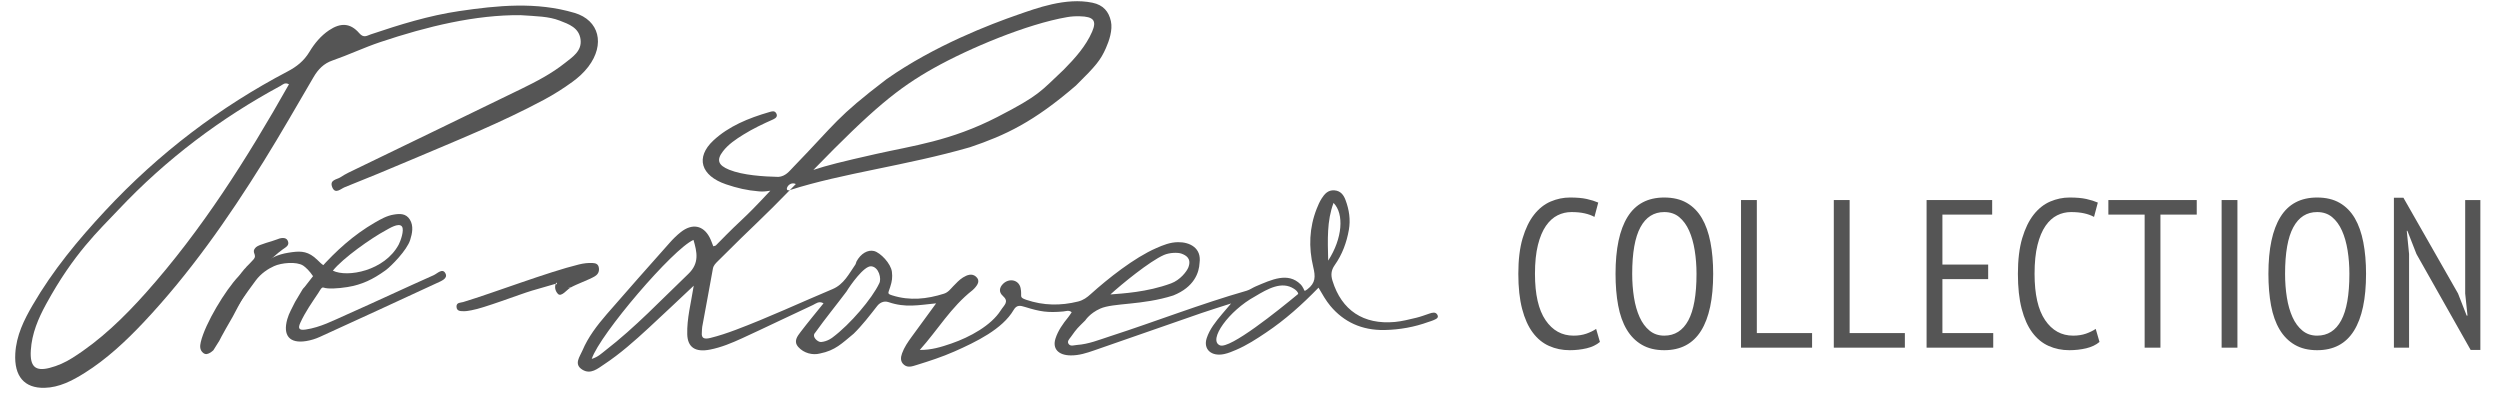 <svg width="167" height="27" viewBox="0 0 167 27" fill="none" xmlns="http://www.w3.org/2000/svg">
<path fill-rule="evenodd" clip-rule="evenodd" d="M106.875 22.842C106.64 23.04 106.345 23.181 105.988 23.266C105.631 23.35 105.255 23.393 104.861 23.393C104.363 23.393 103.903 23.299 103.48 23.11C103.058 22.923 102.693 22.625 102.389 22.216C102.083 21.808 101.846 21.279 101.677 20.631C101.508 19.983 101.424 19.204 101.424 18.292C101.424 17.354 101.52 16.56 101.712 15.912C101.905 15.264 102.161 14.739 102.48 14.335C102.799 13.931 103.168 13.64 103.586 13.461C104.004 13.283 104.433 13.194 104.875 13.194C105.326 13.194 105.699 13.225 105.995 13.292C106.291 13.358 106.547 13.438 106.763 13.532L106.509 14.49C106.321 14.386 106.1 14.305 105.847 14.25C105.593 14.194 105.302 14.166 104.973 14.166C104.645 14.166 104.335 14.238 104.044 14.384C103.753 14.53 103.494 14.764 103.269 15.087C103.044 15.412 102.865 15.837 102.734 16.362C102.602 16.889 102.536 17.531 102.536 18.292C102.536 19.664 102.771 20.695 103.241 21.385C103.71 22.075 104.335 22.421 105.114 22.421C105.432 22.421 105.72 22.376 105.974 22.287C106.227 22.198 106.443 22.092 106.622 21.97L106.875 22.842Z" fill="#555555"/>
<path fill-rule="evenodd" clip-rule="evenodd" d="M107.918 18.292C107.918 16.621 108.185 15.354 108.721 14.49C109.256 13.626 110.073 13.194 111.172 13.194C111.763 13.194 112.266 13.313 112.679 13.553C113.092 13.792 113.428 14.133 113.686 14.573C113.945 15.015 114.135 15.551 114.257 16.18C114.379 16.809 114.44 17.514 114.44 18.292C114.44 19.965 114.17 21.233 113.63 22.097C113.09 22.961 112.271 23.393 111.172 23.393C110.59 23.393 110.092 23.273 109.679 23.033C109.265 22.793 108.927 22.453 108.664 22.012C108.401 21.571 108.211 21.035 108.094 20.406C107.976 19.777 107.918 19.073 107.918 18.292ZM109.031 18.292C109.031 18.847 109.071 19.373 109.15 19.871C109.23 20.369 109.355 20.805 109.524 21.18C109.693 21.557 109.913 21.857 110.186 22.082C110.458 22.308 110.787 22.421 111.172 22.421C111.876 22.421 112.411 22.082 112.778 21.406C113.144 20.73 113.327 19.692 113.327 18.292C113.327 17.748 113.287 17.227 113.207 16.729C113.128 16.232 113.003 15.791 112.834 15.412C112.665 15.032 112.444 14.729 112.172 14.502C111.9 14.277 111.566 14.166 111.172 14.166C110.477 14.166 109.946 14.502 109.58 15.18C109.214 15.856 109.031 16.893 109.031 18.292Z" fill="#555555"/>
<path fill-rule="evenodd" clip-rule="evenodd" d="M121.047 23.224H116.3V13.363H117.356V22.25H121.047V23.224Z" fill="#555555"/>
<path fill-rule="evenodd" clip-rule="evenodd" d="M127.245 23.224H122.498V13.363H123.555V22.25H127.245V23.224Z" fill="#555555"/>
<path fill-rule="evenodd" clip-rule="evenodd" d="M128.696 13.363H133.077V14.335H129.753V17.673H132.81V18.645H129.753V22.25H133.148V23.224H128.696V13.363Z" fill="#555555"/>
<path fill-rule="evenodd" clip-rule="evenodd" d="M140.247 22.842C140.013 23.04 139.717 23.181 139.36 23.266C139.003 23.35 138.627 23.393 138.233 23.393C137.735 23.393 137.275 23.299 136.852 23.11C136.43 22.923 136.066 22.625 135.761 22.216C135.455 21.808 135.218 21.279 135.049 20.631C134.88 19.983 134.796 19.204 134.796 18.292C134.796 17.354 134.892 16.56 135.084 15.912C135.277 15.264 135.533 14.739 135.852 14.335C136.171 13.931 136.54 13.64 136.958 13.461C137.376 13.283 137.806 13.194 138.247 13.194C138.698 13.194 139.071 13.225 139.367 13.292C139.663 13.358 139.919 13.438 140.135 13.532L139.881 14.49C139.693 14.386 139.473 14.305 139.219 14.25C138.965 14.194 138.674 14.166 138.346 14.166C138.017 14.166 137.707 14.238 137.416 14.384C137.125 14.53 136.866 14.764 136.641 15.087C136.416 15.412 136.237 15.837 136.106 16.362C135.974 16.889 135.909 17.531 135.909 18.292C135.909 19.664 136.143 20.695 136.613 21.385C137.082 22.075 137.707 22.421 138.486 22.421C138.806 22.421 139.092 22.376 139.346 22.287C139.599 22.198 139.815 22.092 139.994 21.97L140.247 22.842Z" fill="#555555"/>
<path fill-rule="evenodd" clip-rule="evenodd" d="M146.742 14.335H144.317V23.224H143.262V14.335H140.839V13.363H146.742V14.335Z" fill="#555555"/>
<path fill-rule="evenodd" clip-rule="evenodd" d="M148.404 13.363H149.46V23.224H148.404V13.363Z" fill="#555555"/>
<path fill-rule="evenodd" clip-rule="evenodd" d="M151.53 18.292C151.53 16.621 151.799 15.354 152.334 14.49C152.868 13.626 153.685 13.194 154.784 13.194C155.376 13.194 155.878 13.313 156.291 13.553C156.705 13.792 157.04 14.133 157.3 14.573C157.557 15.015 157.747 15.551 157.869 16.18C157.991 16.809 158.052 17.514 158.052 18.292C158.052 19.965 157.782 21.233 157.242 22.097C156.702 22.961 155.884 23.393 154.784 23.393C154.202 23.393 153.705 23.273 153.291 23.033C152.878 22.793 152.54 22.453 152.277 22.012C152.014 21.571 151.824 21.035 151.706 20.406C151.589 19.777 151.53 19.073 151.53 18.292ZM152.643 18.292C152.643 18.847 152.683 19.373 152.763 19.871C152.842 20.369 152.968 20.805 153.136 21.18C153.305 21.557 153.526 21.857 153.799 22.082C154.072 22.308 154.399 22.421 154.784 22.421C155.49 22.421 156.025 22.082 156.39 21.406C156.756 20.73 156.939 19.692 156.939 18.292C156.939 17.748 156.9 17.227 156.82 16.729C156.74 16.232 156.617 15.791 156.446 15.412C156.277 15.032 156.057 14.729 155.785 14.502C155.512 14.277 155.179 14.166 154.784 14.166C154.089 14.166 153.56 14.502 153.193 15.18C152.826 15.856 152.643 16.893 152.643 18.292Z" fill="#555555"/>
<path fill-rule="evenodd" clip-rule="evenodd" d="M161.419 16.968L160.814 15.419H160.772L160.926 16.968V23.224H159.913V13.208H160.547L164.195 19.603L164.773 21.081H164.829L164.674 19.603V13.363H165.688V23.377H165.04L161.419 16.968Z" fill="#555555"/>
<path fill-rule="evenodd" clip-rule="evenodd" d="M51.997 11.817C52.477 11.779 52.719 11.442 52.995 11.158C55.898 8.165 55.829 7.878 59.223 5.288C62.425 3.035 66.216 1.599 67.961 0.993C69.23 0.553 71.195 -0.188 72.975 0.182C73.703 0.331 74.068 0.777 74.208 1.415C74.339 2.009 74.087 2.736 73.872 3.219C73.52 4.009 73.232 4.375 71.871 5.715C69.047 8.149 67.171 9.032 64.797 9.834C60.547 11.061 56.281 11.57 52.767 12.696C52.32 12.839 52.672 12.06 53.162 12.293C50.569 14.956 50.584 14.81 47.952 17.445C47.803 17.593 47.658 17.734 47.621 17.948C47.391 19.244 47.144 20.539 46.908 21.835C46.886 21.957 46.894 22.082 46.883 22.206C46.845 22.588 47.022 22.679 47.446 22.576C48.027 22.433 48.585 22.244 49.135 22.038C51.34 21.209 53.452 20.22 55.612 19.313C56.378 18.992 56.713 18.281 57.137 17.676C57.18 17.613 57.18 17.531 57.216 17.464C57.497 16.942 57.967 16.665 58.387 16.769C58.808 16.874 59.514 17.602 59.58 18.16C59.622 18.528 59.594 18.772 59.463 19.176C59.327 19.603 59.244 19.617 59.601 19.731C60.776 20.104 61.924 19.977 63.057 19.618C63.343 19.527 63.495 19.305 63.676 19.119C63.88 18.913 64.07 18.696 64.328 18.535C64.599 18.367 64.921 18.243 65.19 18.475C65.498 18.741 65.314 19.024 65.085 19.27C65.05 19.307 65.013 19.347 64.971 19.38C63.518 20.518 62.645 22.037 61.441 23.376C62.21 23.386 62.885 23.177 63.548 22.948C64.799 22.516 66.212 21.738 66.848 20.736C67.083 20.365 67.432 20.158 66.984 19.759C66.716 19.519 66.743 19.212 67.013 18.952C67.418 18.563 68.055 18.685 68.174 19.237C68.297 19.803 68.028 19.847 68.55 20.026C69.696 20.416 70.853 20.433 72.021 20.14C72.367 20.053 72.615 19.867 72.855 19.65C73.989 18.629 75.762 17.215 77.236 16.575C77.693 16.375 78.156 16.182 78.695 16.177C79.48 16.168 80.274 16.567 80.13 17.565C80.101 18.199 79.784 19.176 78.371 19.738C76.296 20.4 74.373 20.225 73.497 20.614C72.799 20.924 72.496 21.402 72.496 21.402C71.971 21.924 71.956 21.911 71.537 22.503C71.438 22.641 71.259 22.801 71.385 22.977C71.519 23.161 71.745 23.056 71.939 23.043C72.728 22.989 73.433 22.695 74.151 22.463C77.204 21.476 80.174 20.309 83.274 19.421C83.486 19.36 83.668 19.223 83.873 19.135C84.955 18.675 86.029 18.162 86.874 18.989C86.948 19.062 86.995 19.129 87.066 19.263C87.145 19.4 87.093 19.508 87.325 19.331C87.892 18.895 87.878 18.479 87.722 17.826C87.408 16.519 87.456 15.206 87.96 13.933C88.052 13.701 88.153 13.467 88.29 13.254C88.473 12.969 88.704 12.682 89.138 12.715C89.568 12.746 89.766 13.049 89.883 13.367C90.125 14.014 90.223 14.674 90.105 15.35C89.957 16.192 89.667 16.994 89.156 17.714C88.907 18.067 88.897 18.39 89.012 18.76C89.621 20.728 91.077 21.7 93.179 21.507C93.66 21.463 94.132 21.338 94.601 21.228C94.904 21.156 95.192 21.044 95.486 20.946C95.681 20.882 95.894 20.818 96.013 21.022C96.144 21.247 95.906 21.317 95.736 21.397C95.636 21.444 95.523 21.468 95.418 21.507C94.484 21.848 93.499 22.025 92.488 22.045C90.964 22.073 89.764 21.505 88.869 20.437C88.567 20.075 88.345 19.674 88.077 19.216C86.976 20.351 85.854 21.357 84.567 22.219C83.935 22.644 83.296 23.06 82.574 23.37C82.319 23.479 82.056 23.591 81.782 23.65C80.92 23.836 80.366 23.333 80.607 22.592C80.803 21.986 81.215 21.48 81.633 20.98C81.795 20.785 81.961 20.594 82.237 20.271C81.467 20.52 80.858 20.706 80.259 20.912C77.87 21.74 75.484 22.573 73.097 23.404C72.591 23.58 72.082 23.747 71.523 23.741C70.7 23.734 70.29 23.296 70.505 22.619C70.673 22.091 71.001 21.625 71.366 21.18C71.445 21.081 71.51 20.973 71.589 20.859C71.398 20.692 71.212 20.79 71.03 20.806C69.985 20.9 69.478 20.818 68.481 20.508C68.155 20.407 67.918 20.352 67.713 20.702C66.963 21.989 65.203 22.838 63.746 23.483C62.93 23.843 62.073 24.122 61.211 24.388C60.937 24.473 60.649 24.577 60.398 24.376C60.131 24.165 60.159 23.877 60.255 23.61C60.398 23.206 60.648 22.844 60.906 22.49C61.435 21.759 61.972 21.031 62.533 20.264C61.347 20.38 60.488 20.569 59.36 20.184C59.017 20.067 58.746 20.249 58.599 20.437C58.119 21.051 57.59 21.741 57.02 22.296C56.243 22.934 55.798 23.41 54.772 23.614C54.279 23.742 53.696 23.59 53.333 23.187C52.988 22.803 53.255 22.472 53.486 22.167C53.971 21.531 54.487 20.912 55.012 20.261C54.705 20.081 54.495 20.286 54.311 20.371C52.723 21.106 51.154 21.871 49.564 22.6C48.884 22.911 48.185 23.205 47.424 23.354C46.445 23.544 45.932 23.202 45.908 22.327C45.88 21.281 46.154 20.264 46.341 19.085C45.265 20.096 44.309 21.005 43.337 21.901C42.399 22.766 41.444 23.619 40.351 24.342C39.931 24.62 39.456 25.038 38.901 24.694C38.31 24.329 38.732 23.832 38.907 23.415C39.281 22.526 39.881 21.74 40.53 20.989C41.916 19.39 43.324 17.805 44.733 16.22C44.957 15.966 45.204 15.721 45.476 15.506C46.234 14.908 46.972 15.044 47.398 15.851C47.5 16.044 47.566 16.25 47.648 16.451C47.723 16.427 47.793 16.422 47.825 16.389C49.962 14.201 49.332 15.013 51.459 12.739C51.008 12.806 50.967 12.799 50.705 12.784C49.89 12.719 49.231 12.56 48.501 12.313C46.805 11.738 46.442 10.512 47.657 9.381C48.674 8.436 49.989 7.892 51.39 7.487C51.557 7.439 51.733 7.377 51.843 7.552C51.964 7.744 51.859 7.883 51.654 7.973C50.965 8.277 50.289 8.6 49.661 8.99C49.148 9.307 48.651 9.644 48.297 10.103C47.847 10.684 47.967 11.037 48.708 11.338C49.622 11.71 51.019 11.794 51.997 11.817ZM54.333 11.351C55.235 11.05 56.179 10.813 58.522 10.284C60.942 9.738 63.497 9.425 66.625 7.814C69.489 6.339 69.505 6.106 71.059 4.653C71.819 3.883 72.536 3.08 72.953 2.12C73.277 1.373 73.047 1.108 72.129 1.087C71.842 1.08 71.559 1.095 71.273 1.146C68.613 1.605 64.748 3.219 62.367 4.554C59.987 5.89 58.294 7.279 54.333 11.351ZM39.527 23.975C39.952 23.845 40.176 23.614 40.427 23.42C42.451 21.855 44.163 20.036 45.977 18.301C46.733 17.579 46.561 16.842 46.325 16.026C44.962 16.616 40.078 22.324 39.527 23.975ZM81.491 23.069C82.154 23.341 85.39 20.736 86.718 19.636C86.717 19.496 86.548 19.363 86.441 19.293C85.626 18.759 84.698 19.283 83.831 19.803C82.094 20.75 80.668 22.726 81.491 23.069ZM54.458 22.219C54.189 22.49 54.636 22.866 54.849 22.847C55.294 22.809 55.616 22.54 55.616 22.54C56.797 21.662 58.261 19.933 58.728 18.938C58.906 18.641 58.711 17.821 58.188 17.788C57.709 17.759 56.797 19.06 56.545 19.475C55.882 20.361 55.146 21.255 54.458 22.219ZM88.723 17.408C89.682 15.929 89.799 14.281 89.08 13.553C88.63 14.765 88.689 16.004 88.723 17.408ZM74.175 19.669C74.963 19.604 76.615 19.526 78.227 18.93C78.833 18.707 79.275 18.137 79.381 17.865C79.608 17.276 79.236 17.055 78.92 16.942C78.678 16.856 78.133 16.866 77.752 17.032C76.797 17.449 74.905 19 74.175 19.669Z" fill="#555555"/>
<path fill-rule="evenodd" clip-rule="evenodd" d="M34.77 1.013C31.771 0.985 28.561 1.754 25.395 2.814C24.319 3.174 23.276 3.672 22.202 4.043C21.635 4.24 21.256 4.619 20.943 5.156C19.839 7.04 18.756 8.941 17.607 10.788C15.218 14.63 12.639 18.298 9.6 21.525C8.391 22.808 7.114 23.995 5.661 24.908C4.823 25.434 3.954 25.885 2.972 25.907C1.625 25.938 0.938 25.134 1.021 23.622C1.09 22.403 1.605 21.373 2.178 20.386C3.539 18.042 5.23 16.011 7.02 14.088C10.628 10.213 14.71 7.134 19.211 4.773C19.803 4.463 20.302 4.079 20.674 3.458C21.017 2.887 21.443 2.384 21.975 2.026C22.749 1.505 23.404 1.526 24.003 2.222C24.299 2.565 24.52 2.378 24.771 2.295C26.708 1.642 28.657 1.039 30.659 0.743C33.241 0.362 35.828 0.103 38.38 0.862C40.033 1.352 40.433 2.966 39.3 4.456C38.995 4.856 38.631 5.183 38.239 5.468C37.63 5.912 36.999 6.309 36.344 6.661C33.468 8.202 30.473 9.399 27.5 10.662C26.014 11.293 24.523 11.911 23.026 12.506C22.767 12.609 22.398 12.996 22.198 12.517C21.984 12.004 22.506 11.998 22.738 11.844C23.084 11.61 23.464 11.442 23.836 11.262C27.5 9.486 31.168 7.72 34.828 5.935C35.836 5.443 36.839 4.923 37.743 4.205C38.231 3.816 38.878 3.417 38.782 2.642C38.682 1.847 37.993 1.611 37.387 1.377C36.64 1.088 35.86 1.089 34.77 1.013ZM19.303 5.63C19.027 5.481 18.886 5.656 18.745 5.732C14.771 7.878 11.13 10.596 7.909 14.013C6.598 15.404 4.933 16.922 3.079 20.317C2.558 21.271 2.127 22.271 2.058 23.41C1.992 24.488 2.359 24.82 3.312 24.576C3.851 24.439 4.359 24.211 4.841 23.905C6.681 22.746 8.267 21.217 9.755 19.547C13.464 15.386 16.483 10.626 19.303 5.63Z" fill="#555555"/>
<path fill-rule="evenodd" clip-rule="evenodd" d="M29.766 18.284C29.573 17.869 29.213 18.274 28.971 18.382C27.028 19.245 25.107 20.151 23.164 21.013C22.274 21.407 21.401 21.868 20.42 22.013C19.983 22.079 19.879 21.951 20.067 21.549C20.409 20.812 20.817 20.242 21.264 19.57C21.382 19.394 21.476 19.158 21.619 19.211C21.892 19.313 22.572 19.278 23.205 19.176C24.184 19.019 24.919 18.657 25.741 18.067C26.14 17.779 27.182 16.712 27.398 16.035C27.54 15.591 27.639 15.087 27.379 14.669C27.117 14.247 26.706 14.268 26.304 14.334C25.845 14.407 25.439 14.637 25.041 14.868C23.63 15.682 22.438 16.76 21.361 17.971C21.228 18.12 21.1 18.272 20.949 18.401C20.89 18.477 20.83 18.554 20.77 18.629C20.634 18.81 20.494 18.987 20.353 19.164C20.332 19.19 20.287 19.242 20.263 19.26C20.236 19.297 20.233 19.304 20.204 19.34C20.2 19.348 20.194 19.358 20.189 19.366C20.034 19.635 19.877 19.902 19.712 20.166C19.522 20.563 19.304 20.912 19.189 21.326C18.885 22.413 19.339 22.963 20.453 22.783C20.762 22.733 21.072 22.638 21.356 22.509C23.969 21.317 26.579 20.117 29.184 18.908C29.458 18.781 29.919 18.615 29.766 18.284ZM25.765 15.389C25.978 15.275 26.637 14.847 26.848 15.129C27.028 15.371 26.743 16.134 26.634 16.337C25.689 18.096 23.205 18.556 22.235 18.081C22.909 17.235 24.824 15.892 25.765 15.389Z" fill="#555555"/>
<path fill-rule="evenodd" clip-rule="evenodd" d="M19.218 16.073C19.097 15.81 18.714 15.894 18.474 16.002C18.239 16.106 17.293 16.33 17.107 16.509C16.712 16.887 17.252 16.992 16.914 17.353C16.777 17.517 16.625 17.65 16.478 17.806C16.396 17.922 16.307 17.976 16.23 18.095C16.23 18.095 16.113 18.225 16.035 18.337C16.004 18.378 15.97 18.42 15.93 18.462C15.065 19.371 13.704 21.607 13.412 22.849C13.35 23.119 13.337 23.37 13.56 23.564C13.741 23.721 13.906 23.639 14.06 23.549C14.089 23.52 14.124 23.498 14.159 23.477C14.191 23.45 14.221 23.423 14.253 23.397C14.313 23.294 14.377 23.192 14.443 23.093C14.511 22.984 14.58 22.875 14.648 22.767C14.706 22.624 15.465 21.277 15.55 21.148C16.463 19.415 17.326 17.802 18.878 16.665C19.087 16.512 19.369 16.396 19.218 16.073Z" fill="#555555"/>
<path fill-rule="evenodd" clip-rule="evenodd" d="M37.119 18.956C36.62 19.1 36.077 19.255 35.533 19.415C34.709 19.661 32.326 20.585 31.487 20.727C31.325 20.755 31.159 20.791 30.997 20.788C30.793 20.782 30.508 20.811 30.494 20.491C30.481 20.19 30.778 20.227 30.939 20.177C32.998 19.553 36.601 18.169 38.68 17.664C38.984 17.59 39.287 17.552 39.591 17.57C39.777 17.581 39.973 17.619 40.008 17.914C40.041 18.189 39.904 18.355 39.726 18.462C39.344 18.692 38.491 18.986 38.108 19.213C37.713 19.269 38.223 19.15 38.108 19.213C37.88 19.338 37.498 19.859 37.276 19.637C37.08 19.441 37.017 19.134 37.159 18.885C37.194 18.824 37.248 19.09 37.119 18.956Z" fill="#555555"/>
<path fill-rule="evenodd" clip-rule="evenodd" d="M13.855 22.38L14.738 20.575C14.742 20.565 14.747 20.555 14.749 20.545C14.767 20.484 14.797 20.355 14.816 20.273C14.84 20.169 14.86 20.084 14.879 20.013C14.911 19.888 15.05 19.826 15.166 19.883L15.17 19.884C15.248 19.922 15.345 19.91 15.404 19.846C17.215 17.874 17.824 17.111 19.265 16.881C19.95 16.772 20.427 16.734 20.985 17.172C21.3 17.42 21.544 17.777 21.777 17.764C21.956 17.753 21.855 18.138 21.691 18.209L21.355 18.351C21.301 18.374 21.238 18.381 21.186 18.354C21.065 18.286 21.056 18.666 20.912 18.449C20.681 18.099 20.41 17.846 20.25 17.741C19.812 17.457 18.799 17.551 18.305 17.778C17.915 17.955 17.44 18.253 17.073 18.75C16.406 19.654 15.677 20.653 15.301 21.473C15.292 21.493 15.279 21.512 15.262 21.528L14.185 22.614C14.021 22.779 13.753 22.588 13.855 22.38Z" fill="#555555"/>
</svg>
